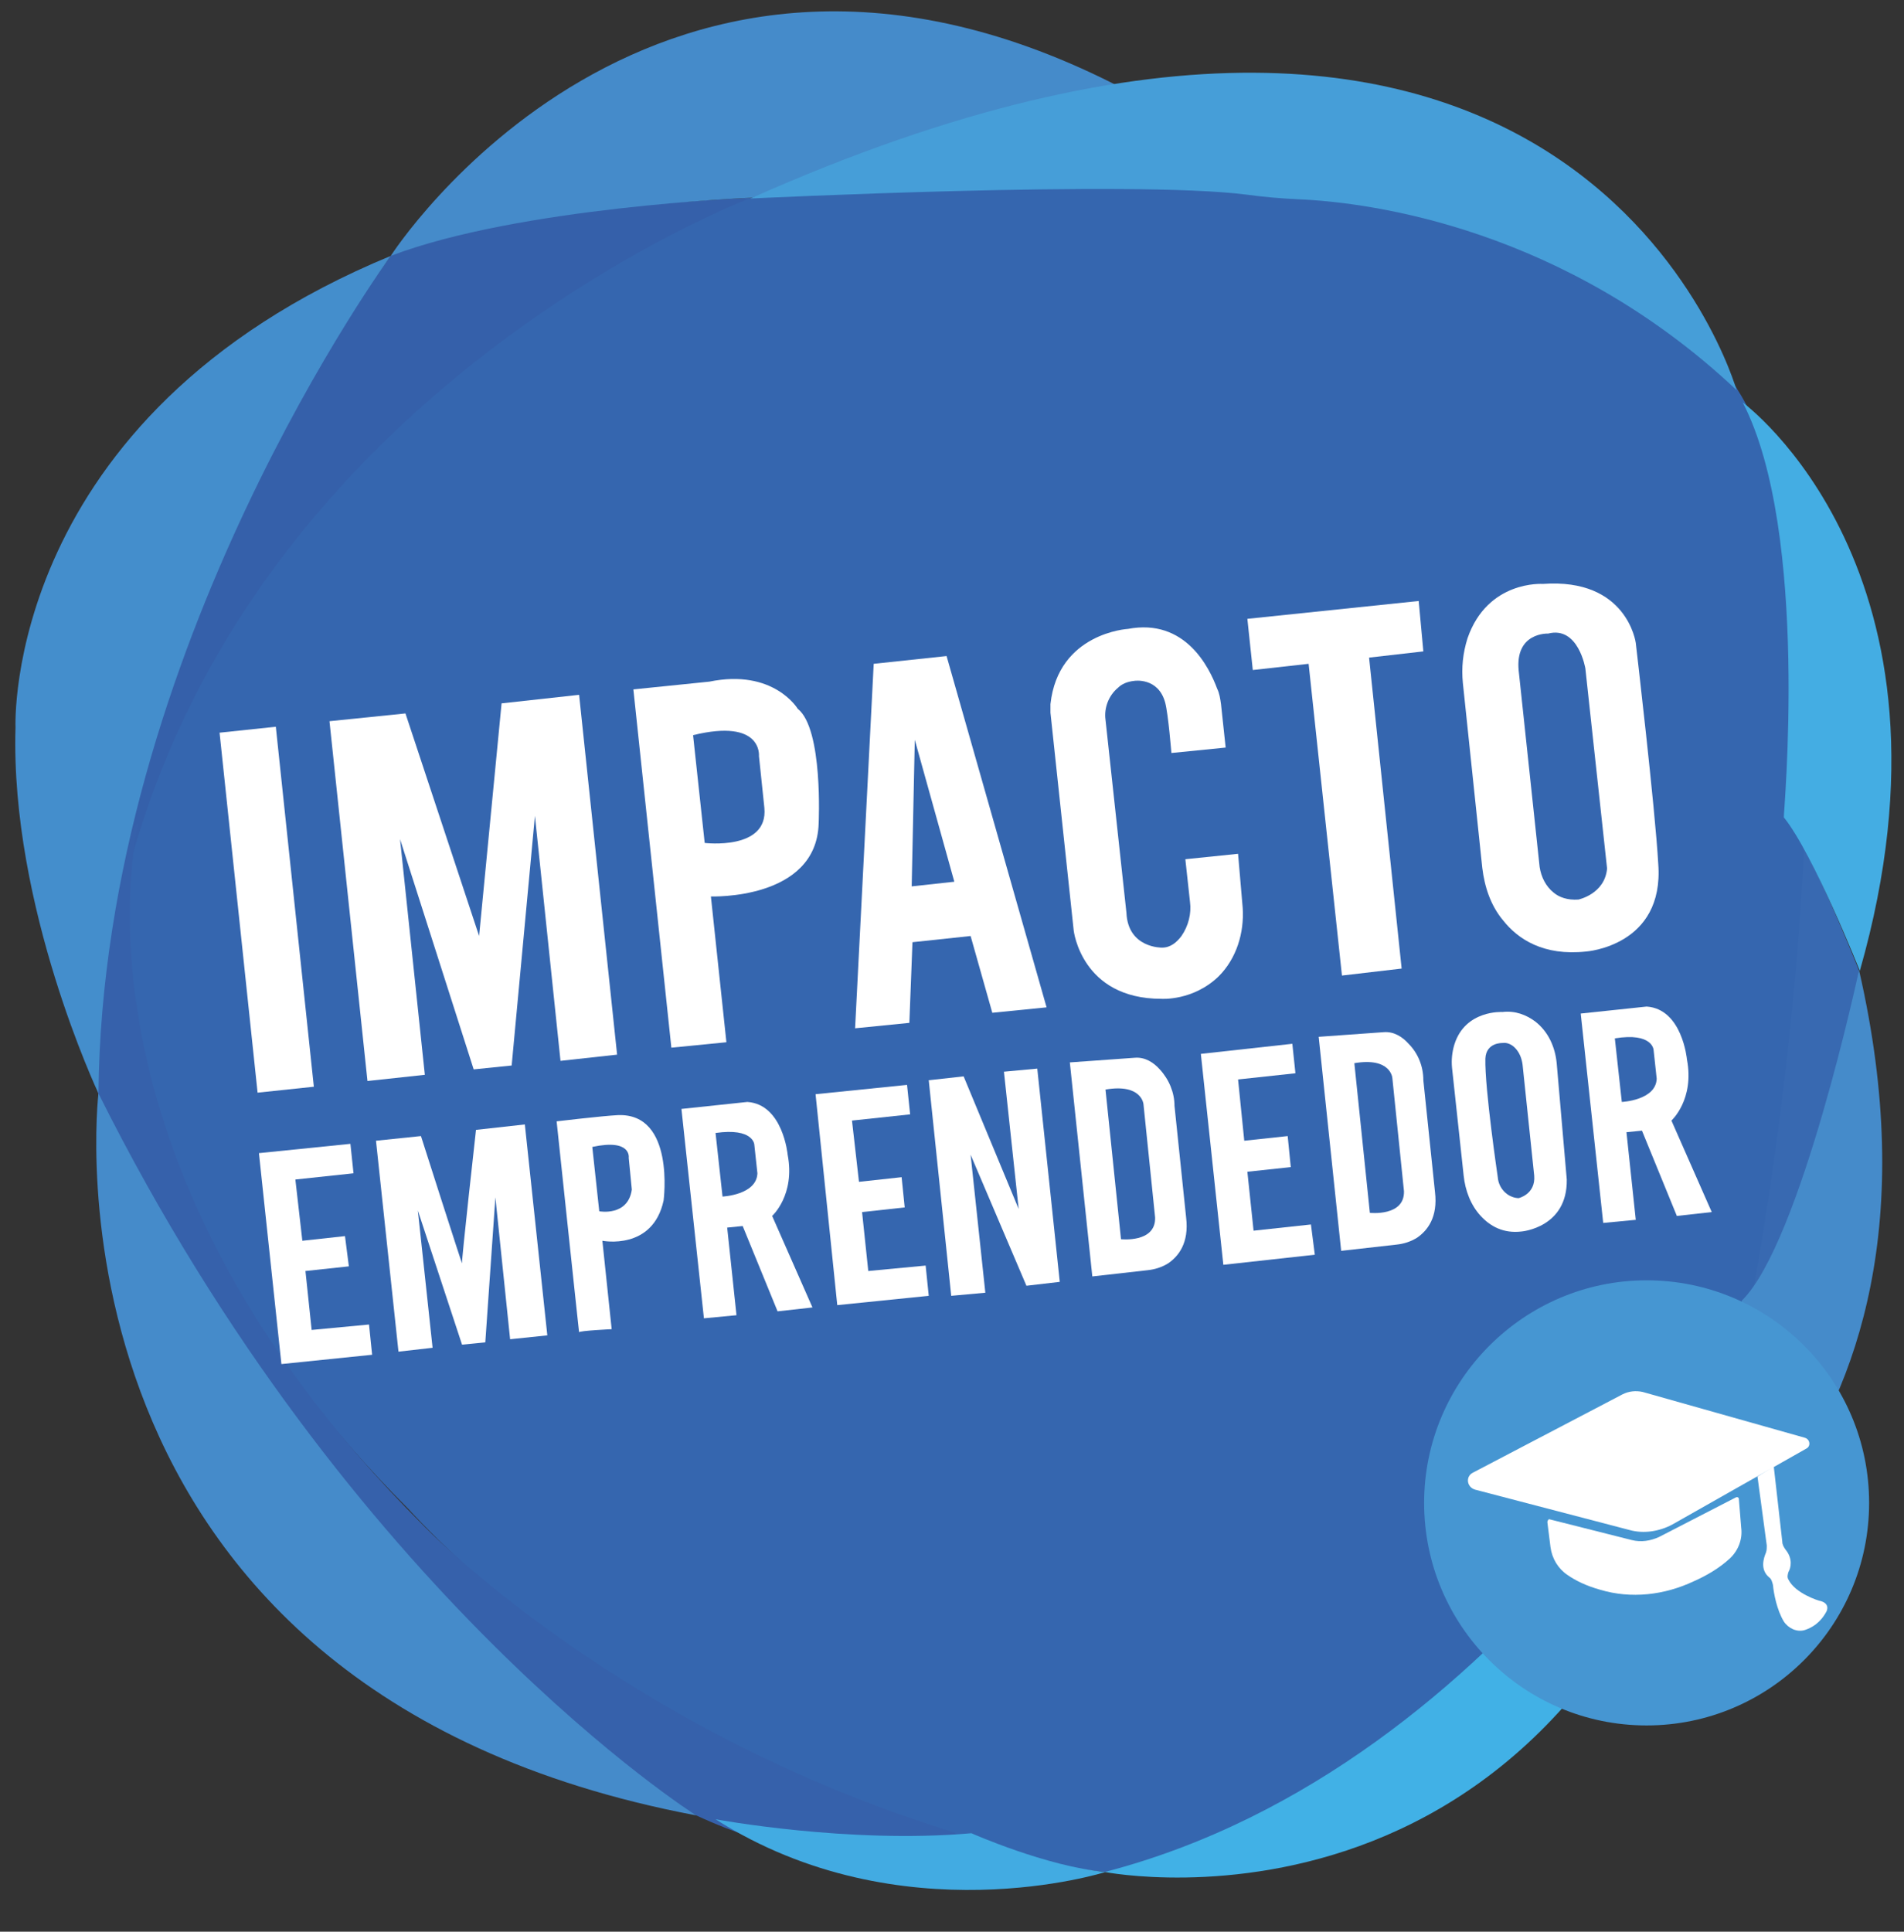 <?xml version="1.0" encoding="utf-8"?>
<!-- Generator: Adobe Illustrator 28.1.0, SVG Export Plug-In . SVG Version: 6.00 Build 0)  -->
<svg version="1.1" id="Capa_1" xmlns="http://www.w3.org/2000/svg" xmlns:xlink="http://www.w3.org/1999/xlink" x="0px" y="0px"
	 viewBox="0 0 245.6 249.1" style="enable-background:new 0 0 245.6 249.1;" xml:space="preserve">
<rect x="0" y="0" width="245.6" height="249.1" fill="#333333" stroke="none"/>
<style type="text/css">
	.st0{fill:#3869B1;}
	.st1{fill:#3566AF;}
	.st2{fill:#41B1E6;}
	.st3{fill:#3560AA;}
	.st4{fill:#458BCA;}
	.st5{fill:#469ED8;}
	.st6{fill:#44ADE3;}
	.st7{fill:#3661AB;}
	.st8{fill:#42ABE2;}
	.st9{fill:#448ECC;}
	.st10{fill:#FFFFFF;}
	.st11{fill:#4696D2;}
</style>
<path class="st0" d="M230,105.4c0,0-2.2,56.6-6,63.2c0,0,10.3-3.5,15.8-43.4C239.8,125.1,232.5,106.8,230,105.4"/>
<path class="st1" d="M96.9,25.5c0,0-63.3,16.3-79.8,83.4c0,0-8.5,41.7,35.6,85.7c0,0,37.1,41.8,89.9,46.8c0,0,59.7-10.7,83.3-73.7
	c0,0,17-87.7-1.8-117.5C224,50.3,204.8,9.3,96.9,25.5"/>
<path class="st2" d="M224,170.6c0,0-28.7,57.1-81.5,70.8C142.6,241.4,207.5,254.3,224,170.6"/>
<path class="st3" d="M96.9,25.5c0,0-83.2,31.4-84.2,115.8c0,0-5.6-49.4,37.7-108.3C50.4,33,57.2,27.5,96.9,25.5"/>
<path class="st4" d="M50.4,33c0,0,34-53.1,94.6-21.5c0,0-41.6,13.1-48.1,14C96.9,25.5,66.9,26.7,50.4,33"/>
<path class="st5" d="M224,50.3c0,0-20.4-72.3-127.2-24.7c0,0,49.2-2.4,64-0.5c2.2,0.3,4.5,0.5,6.7,0.6C177,26.1,201.9,29.5,224,50.3
	"/>
<path class="st6" d="M224.8,51.9c0,0,29.8,21.8,15.1,73.3c0,0-6-15.1-9.8-19.8C230,105.4,233.5,68.7,224.8,51.9"/>
<path class="st4" d="M239.8,125.1c0,0-7.5,35.1-15.1,42.6c0,0-6.6,31-15.7,42.6C209.1,210.3,254.7,190,239.8,125.1"/>
<path class="st7" d="M17.9,106c0,0-11.3,42.8,36.7,90.7c0,0,25.2,26.3,68.5,39.6c3,2.6-12.5,7.4-33.3-2.2c0,0-34.2-17-74-84
	c-2.8-4.6-3.5-9.7-3.5-14.9C12.4,125.8,13.3,110.7,17.9,106"/>
<path class="st8" d="M142.6,241.4c0,0-26.4,8.4-50.3-6.8c0,0,17.2,3.2,33,1.8C125.3,236.4,135,240.7,142.6,241.4"/>
<path class="st9" d="M2,93.8c0,0-1.7-40.1,48.4-60.8c0,0-37.2,50.8-37.7,108C12.7,141,1.3,116.9,2,93.8"/>
<path class="st4" d="M89.8,234.1c0,0-44.7-28.2-77.1-93.1C12.7,141,3.5,217.8,89.8,234.1"/>
<rect x="30.8" y="94" transform="matrix(0.994 -0.105 0.105 0.994 -12.163 4.28)" class="st10" width="7.3" height="46.7"/>
<path class="st10" d="M64.7,90.7l-2.9,30L52.3,92l-9.8,1l4.9,46.4l7.4-0.8l-3.2-30.4c0,0,0,0,0,0l9.5,29.7l4.9-0.5l3-32.2l3.3,31.6
	l7.3-0.8l-4.9-46.4"/>
<path class="st10" d="M151.1,97.1l7-0.7l-0.6-5.6c-0.1-0.7-0.2-1.4-0.5-2c-1-2.7-4.1-9.1-11.5-7.7c0,0-9,0.5-10,9.7
	c0,0.4,0,0.8,0,1.1l3,28.1c0,0,1,8.8,11.3,8.8c0,0,4.1,0.3,7.4-2.9c2.3-2.3,3.3-5.6,3.1-8.8l-0.6-7l-6.8,0.7l0.6,5.5
	c0.2,1.5-0.2,3.1-1.1,4.4c-0.6,0.8-1.4,1.5-2.5,1.5c0,0-4.4,0.1-4.6-4.5l-2.7-24.9c-0.2-1.5,0.4-3.1,1.6-4.1
	c0.5-0.5,1.2-0.8,2.1-0.9c0,0,3.1-0.5,4,2.8C150.7,92.1,151.1,97.1,151.1,97.1"/>
<polygon class="st10" points="168.8,85.6 173.1,125.8 180.8,124.9 176.6,84.8 183.6,84 183,77.5 160.9,79.8 161.6,86.4 "/>
<path class="st10" d="M122.1,84.6l-9.4,1l-2.4,47l7-0.7l0.4-10.4l7.5-0.8l2.8,9.9l7-0.7L122.1,84.6z M117.6,114.3l0.4-18.9l5.1,18.3
	L117.6,114.3z"/>
<path class="st10" d="M102.9,91.4c0,0-3.1-5.2-11.4-3.5l-9.8,1l4.9,46.2l7.1-0.7l-2-18.8c0,0,13.6,0.5,13.9-9.4
	C105.6,106.2,106.2,94,102.9,91.4 M97.9,97.5l0.7,6.7c0.5,5.5-7.7,4.5-7.7,4.5l-1.5-13.9C98.4,92.6,97.9,97.5,97.9,97.5"/>
<path class="st10" d="M211,82.9c0,0-1.1-8.4-12-7.6c0,0-7.1-0.5-9.7,7c-0.6,1.9-0.8,3.8-0.6,5.8l2.5,23.8c0.3,2.5,1.1,4.9,2.7,6.8
	c1.9,2.4,5.2,4.6,10.7,4c0,0,10.1-0.7,9.3-11.3C213.5,104.2,211,82.9,211,82.9 M207.3,112c-0.3,3.3-3.7,4-3.7,4
	c-1.4,0.1-2.5-0.3-3.2-0.9c-1-0.8-1.6-2-1.8-3.3l-2.7-25.3c-0.5-5,3.8-4.8,3.8-4.8c3.9-1,4.8,4.5,4.8,4.5L207.3,112z"/>
<polygon class="st10" points="33.4,148.7 36.3,175.9 48,174.7 47.6,170.8 40.2,171.5 39.4,163.9 45,163.3 44.5,159.4 39,160 
	38.1,152.1 45.6,151.3 45.2,147.5 "/>
<polygon class="st10" points="105.2,141.1 108,168.3 119.8,167.1 119.4,163.2 112,163.9 111.2,156.3 116.7,155.7 116.3,151.8 
	110.8,152.4 109.9,144.5 117.4,143.7 117,139.9 "/>
<polygon class="st10" points="154.9,135.9 157.8,163.1 169.6,161.8 169.1,157.9 161.7,158.7 160.9,151.1 166.5,150.5 166.1,146.5 
	160.5,147.1 159.7,139.2 167.1,138.4 166.7,134.6 "/>
<path class="st10" d="M48.5,147.1l2.9,27.2l4.4-0.5l-1.9-17.7l5.7,17.3l3-0.3l1.3-18.7l1.9,18.3l4.8-0.5l-2.9-27.2l-6.3,0.7
	c0,0-1.9,17-1.8,17.2c0,0.2-5.3-16.4-5.3-16.4L48.5,147.1z"/>
<path class="st10" d="M79.7,143.8c-2,0.1-7.9,0.8-7.9,0.8s2.9,27.4,2.9,27.2c0-0.2,4.2-0.4,4.2-0.4l-1.2-11.4c0,0,6.5,1.3,7.9-5.2
	C85.6,154.8,87.1,143.5,79.7,143.8 M81.1,149.3l0.4,4.1c-0.5,3.5-4.2,2.8-4.2,2.8l-0.9-8.3C81.5,146.8,81.1,149.3,81.1,149.3"/>
<path class="st10" d="M99.6,156.8c0,0,3-2.7,2-7.9c0,0-0.6-6.5-5.2-6.8l-8.5,0.9l2.9,27l4.2-0.4l-1.2-11.3l2-0.2l4.5,11l4.5-0.5
	L99.6,156.8z M97.3,147.6l0.4,3.7c-0.1,2.8-4.5,3-4.5,3l-0.9-8.2C97.2,145.4,97.3,147.6,97.3,147.6"/>
<path class="st10" d="M215.6,144.5c0,0,3-2.7,2-7.9c0,0-0.6-6.5-5.2-6.8l-8.5,0.9l2.9,27l4.2-0.4l-1.2-11.3l2-0.2l4.5,11l4.5-0.5
	L215.6,144.5z M213.3,135.4l0.4,3.7c-0.1,2.8-4.5,3-4.5,3l-0.9-8.2C213.2,133.1,213.3,135.4,213.3,135.4"/>
<polygon class="st10" points="119.8,139.3 122.7,167.1 127.1,166.7 125.2,148.9 132.4,165.8 136.7,165.3 133.8,137.8 129.5,138.2 
	131.4,155.9 124.3,138.8 "/>
<path class="st10" d="M149.6,137.9c-0.8-0.9-1.9-1.6-3.2-1.5L138,137l2.9,27.6l7.1-0.8c1-0.1,1.9-0.4,2.7-0.9
	c1.3-0.9,2.7-2.6,2.3-5.9l-1.5-14.4C151.5,140.9,150.8,139.2,149.6,137.9 M149,157c0.1,3.3-4.4,2.8-4.4,2.8l-2-19.3
	c4.7-0.8,4.9,1.9,4.9,1.9L149,157z"/>
<path class="st10" d="M181.7,134.6c-0.8-0.9-1.9-1.6-3.2-1.5l-8.4,0.6l2.9,27.6l7.1-0.8c1-0.1,1.9-0.4,2.7-0.9
	c1.3-0.9,2.7-2.6,2.3-5.9l-1.5-14.4C183.6,137.5,182.9,135.8,181.7,134.6 M181.1,153.6c0.1,3.3-4.4,2.8-4.4,2.8l-2-19.3
	c4.7-0.8,4.9,1.9,4.9,1.9L181.1,153.6z"/>
<path class="st10" d="M193.8,130.5c0,0-4.8-0.3-6.2,4.2c-0.3,1-0.4,2-0.3,3l1.5,13.9c0.2,1.9,0.9,3.8,2.2,5.2c1.2,1.3,2.9,2.3,5.3,2
	c0,0,5.9-0.5,5.8-6.7l-1.3-15c-0.2-2.1-1.1-4.1-2.8-5.4C196.9,130.9,195.5,130.3,193.8,130.5 M197.9,151.6c0.2,2.4-2,2.9-2,2.9
	l-0.1,0c-1.4-0.1-2.5-1.3-2.6-2.7c0,0-1.7-11.5-1.6-15.3c0.1-2.1,2.2-2,2.2-2c0.6-0.1,1.2,0.2,1.6,0.6c0.6,0.6,0.9,1.4,1,2.2
	L197.9,151.6z"/>
<path class="st11" d="M241.1,193.8c0,15.9-12.9,28.7-28.7,28.7c-15.9,0-28.7-12.9-28.7-28.7s12.9-28.7,28.7-28.7
	C228.2,165.1,241.1,177.9,241.1,193.8"/>
<path class="st10" d="M190,189.9c-1,0.5-0.8,1.9,0.3,2.2l19.9,5.2c1.8,0.5,3.8,0.2,5.5-0.7l17.3-9.8c0.6-0.3,0.5-1.2-0.2-1.4
	l-20.9-5.9c-0.9-0.2-1.8-0.1-2.6,0.3L190,189.9z"/>
<path class="st10" d="M199.6,196.3l0.4,3.2c0.2,1.5,1,2.8,2.2,3.6c1,0.7,2.4,1.4,4.2,1.9c4,1.2,8.3,0.7,12.1-1.1
	c1.6-0.7,3.3-1.7,4.6-2.9c1.1-1,1.7-2.5,1.5-4l-0.3-3.7c0-0.2-0.2-0.3-0.4-0.2l-9.9,5.1c-1.1,0.5-2.3,0.7-3.5,0.4l-10.7-2.7
	C199.7,196,199.6,196.1,199.6,196.3"/>
<path class="st10" d="M226.7,190.4l1.2,8.9c0,0.3,0,0.6-0.1,0.9c-0.3,0.7-0.8,2.2,0.4,3.2c0.3,0.2,0.4,0.6,0.5,1
	c0.1,1.1,0.5,3.2,1.4,4.7c0.6,0.9,1.7,1.4,2.7,1.1c0.9-0.3,2-0.9,2.8-2.4c0,0,0.6-1.1-1-1.4c0,0-3-0.9-3.9-2.7c-0.2-0.3-0.1-0.7,0-1
	c0.3-0.5,0.6-1.7-0.4-2.9c-0.2-0.3-0.4-0.6-0.4-1l-1.1-9.7L226.7,190.4z"/>
</svg>
